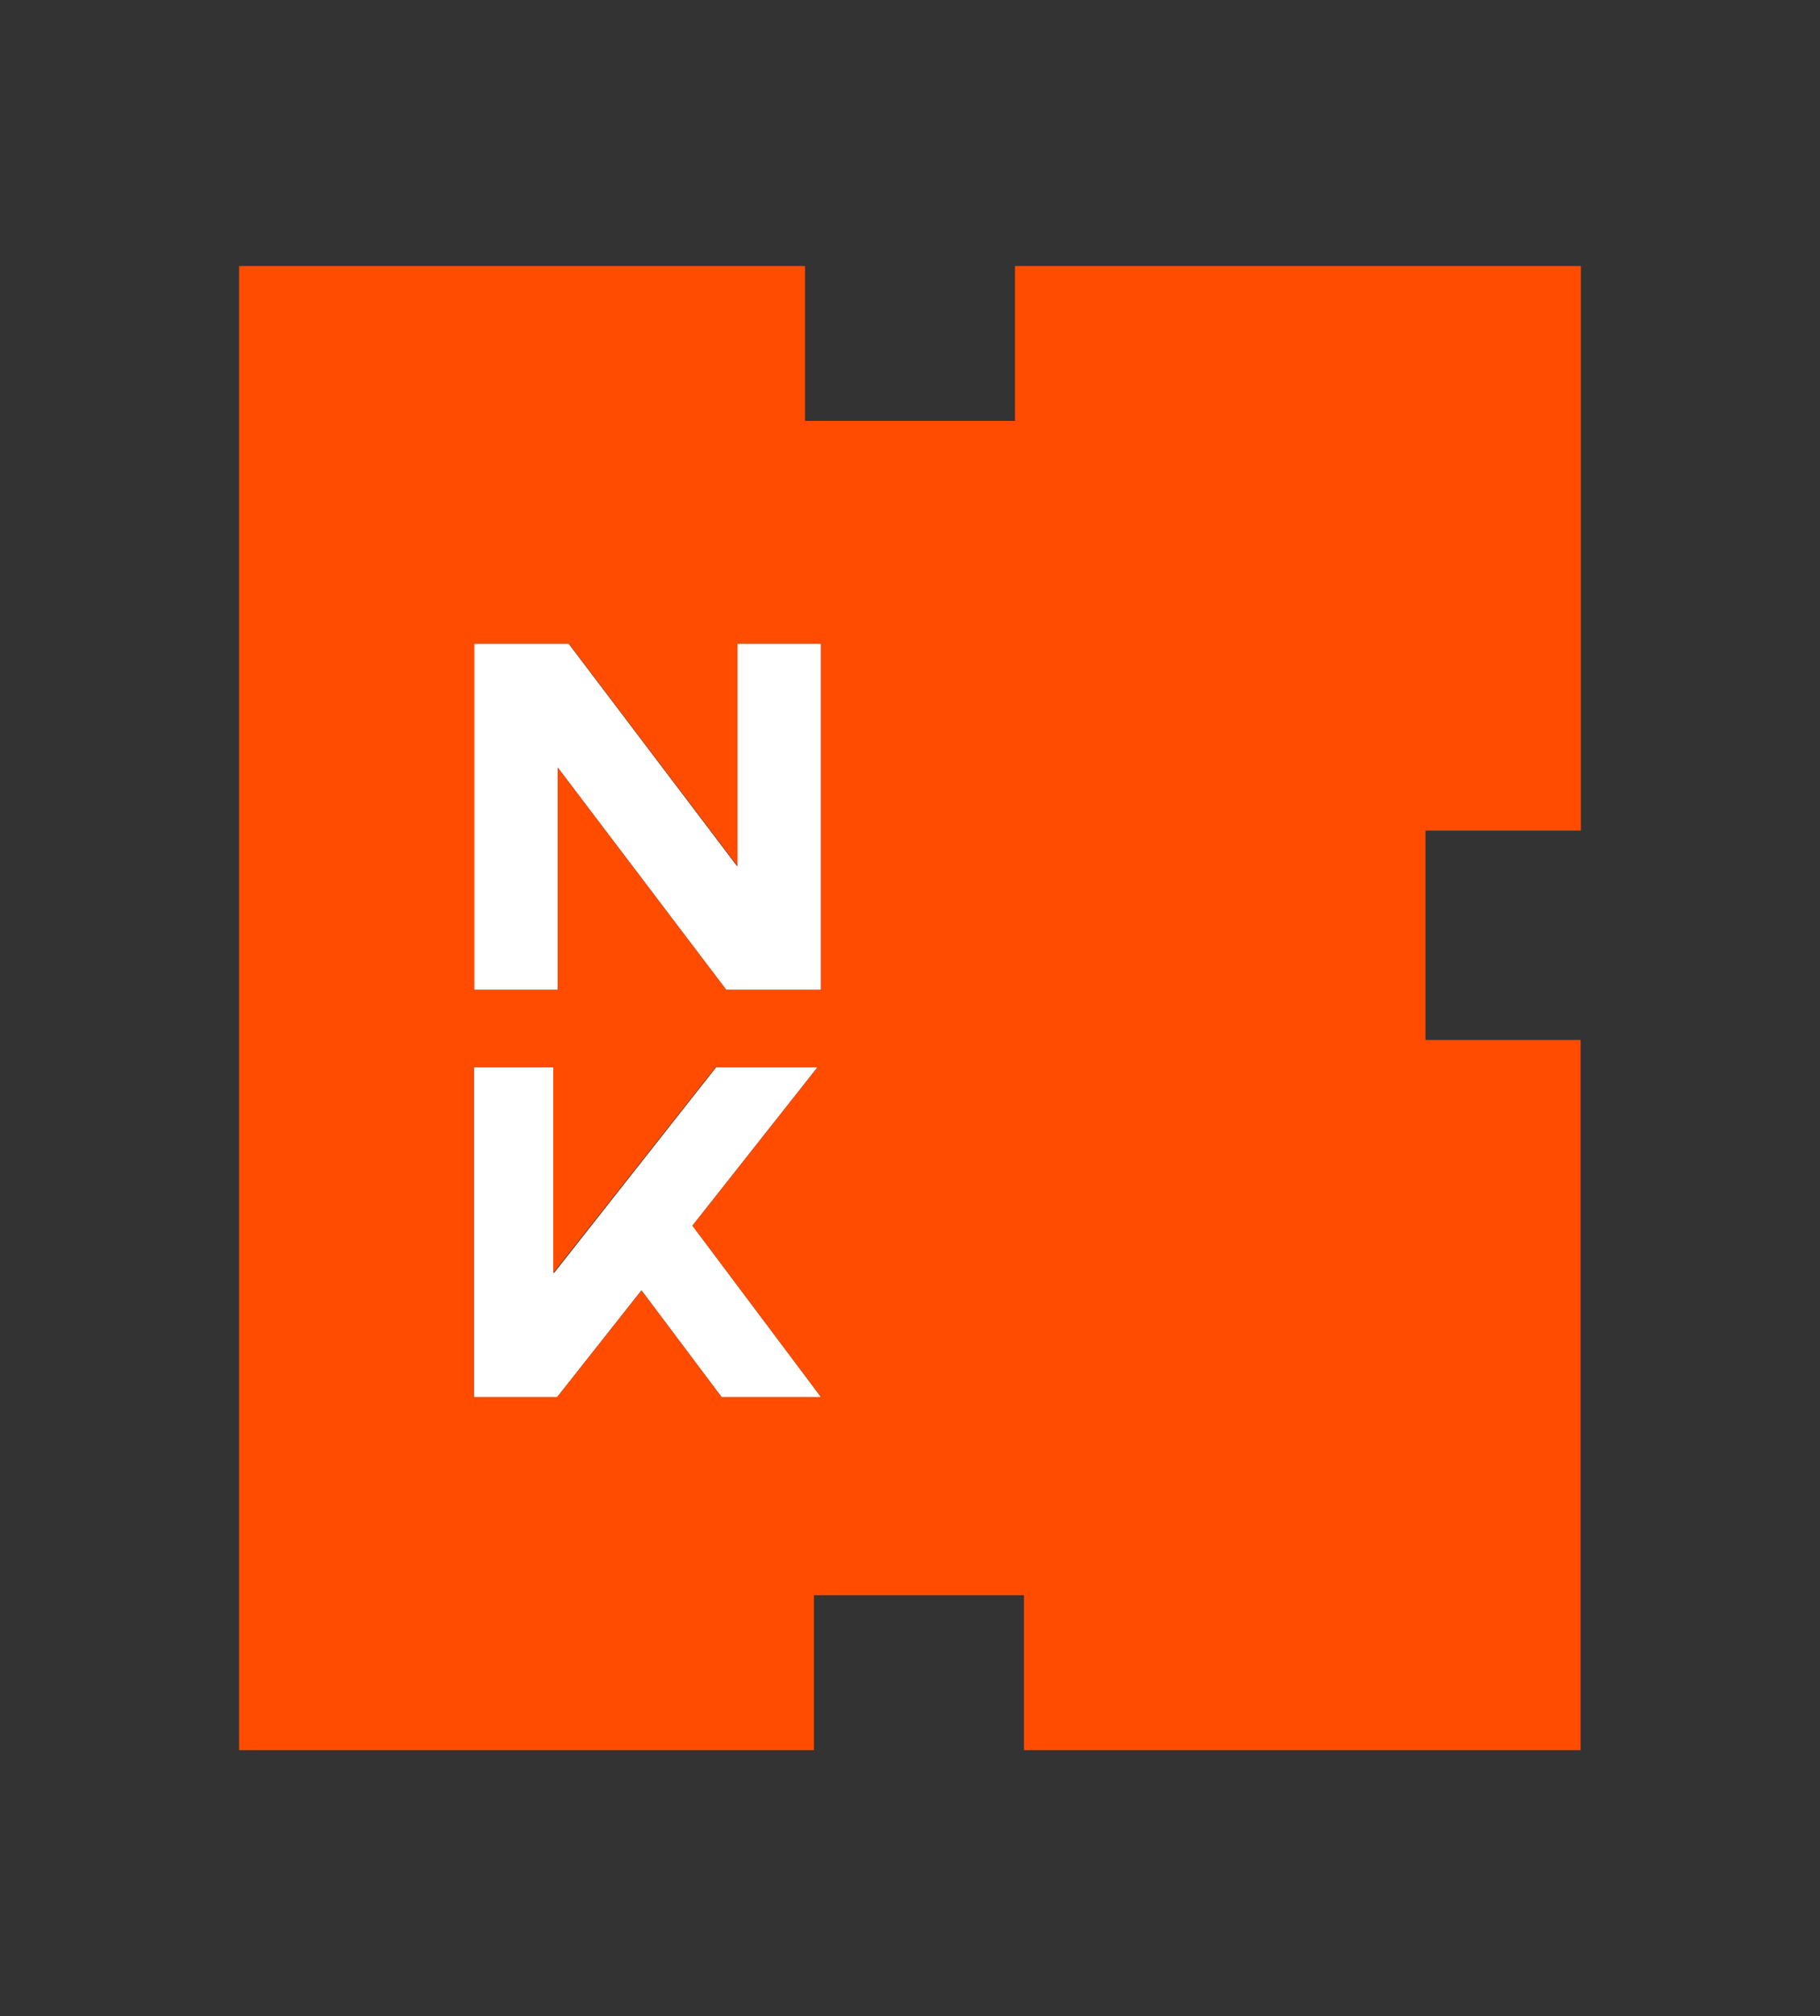 <?xml version="1.0" encoding="utf-8"?>
<!-- Generator: Adobe Illustrator 27.9.4, SVG Export Plug-In . SVG Version: 9.03 Build 54784)  -->
<svg version="1.1" id="Calque_1" xmlns="http://www.w3.org/2000/svg" xmlns:xlink="http://www.w3.org/1999/xlink" x="0px" y="0px"
	 viewBox="0 0 650 720" style="enable-background:new 0 0 650 720;" xml:space="preserve">
<rect x="0" y="0" width="650" height="720" fill="#333333" stroke="none"/>
<style type="text/css">
	.st0{fill:#FFFFFF;}
	.st1{fill:#FF4C00;}
</style>
<g>
	<polygon class="st0" points="292,381.1 255.8,381.1 197.8,454.7 197.8,381.1 169.3,381.1 169.3,498.9 184.3,498.9 197.8,498.9 
		199,498.9 229.1,460.8 257.7,498.9 293.2,498.9 247.3,437.7 	"/>
	<polygon class="st0" points="263.3,309.4 203.1,229.9 199.2,229.9 191.7,229.9 169.3,229.9 169.3,353.5 199.2,353.5 199.2,274.1 
		259.4,353.5 263.3,353.5 275.3,353.5 293.2,353.5 293.2,229.9 263.3,229.9 	"/>
	<path class="st1" d="M564.6,296.6V95H362.5v55.3h-75V95H85.4v530h205.3v-55.3h75V625h198.8V371.4h-55.4v-74.8H564.6z M257.7,498.9
		l-28.6-38.1L199,498.9h-1.3h-13.5h-15V381.1h28.4v73.5l58-73.5H292l-44.7,56.6l45.9,61.2H257.7z M293.2,353.5h-17.9h-11.9h-4
		l-60.2-79.4v79.4h-29.8V229.9h22.3h7.5h4l60.2,79.4v-79.4h29.8V353.5z"/>
</g>
</svg>

